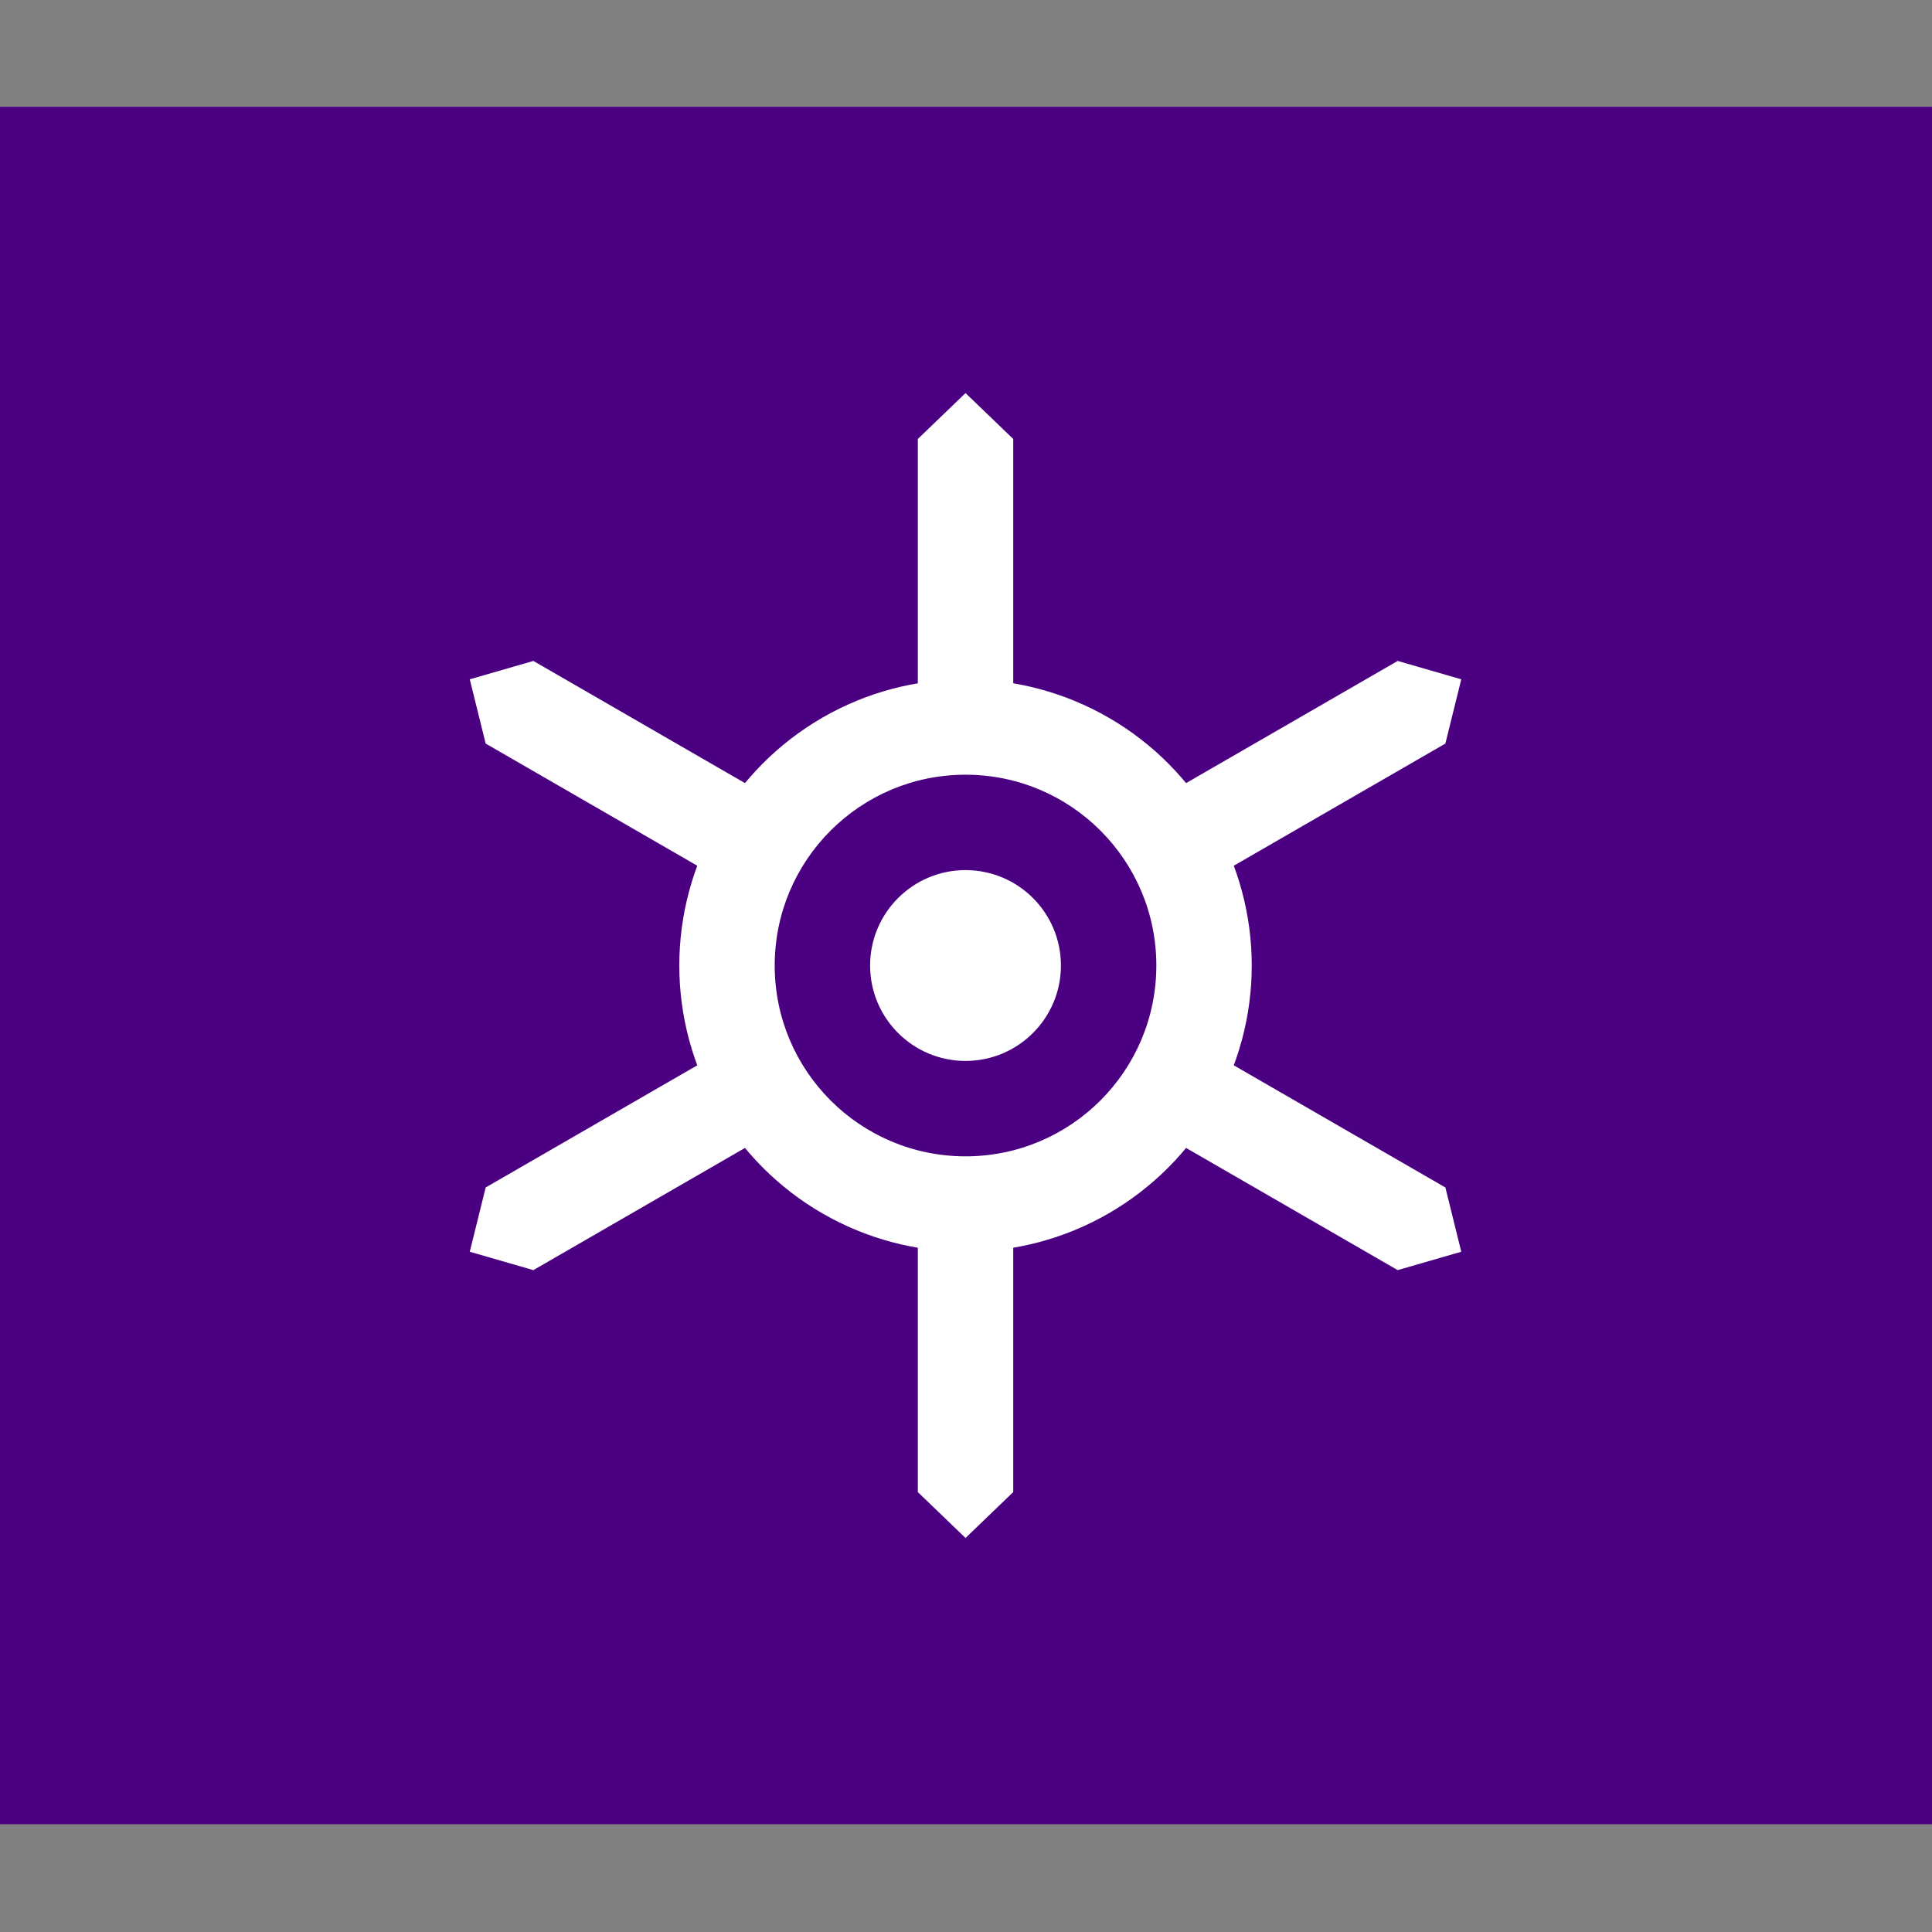 <?xml version='1.0' encoding='utf-8'?>
<ns0:svg xmlns:ns0="http://www.w3.org/2000/svg" xmlns:ns1="http://www.w3.org/1999/xlink" viewBox="-10.12 -10.12 20.25 20.25" width="640" height="640" fill="#fff">
<ns0:rect x="-10.12" y="-10.12" width="20.25" height="20.25" fill="#808080" stroke="none"/>
<ns0:path d="M-13.5-9h27v18h-27z" fill="#4b0082" />
<ns0:g id="b">
<ns0:path id="a" d="M0 6L.5 5.519V2h-1V5.519z" />
<ns0:use ns1:href="#a" transform="rotate(60)" />
<ns0:use ns1:href="#a" transform="rotate(-60)" />
</ns0:g>
<ns0:use ns1:href="#b" transform="scale(1-1)" />
<ns0:circle r="3" />
<ns0:circle r="2" fill="#4b0082" />
<ns0:circle r="1" />
</ns0:svg>